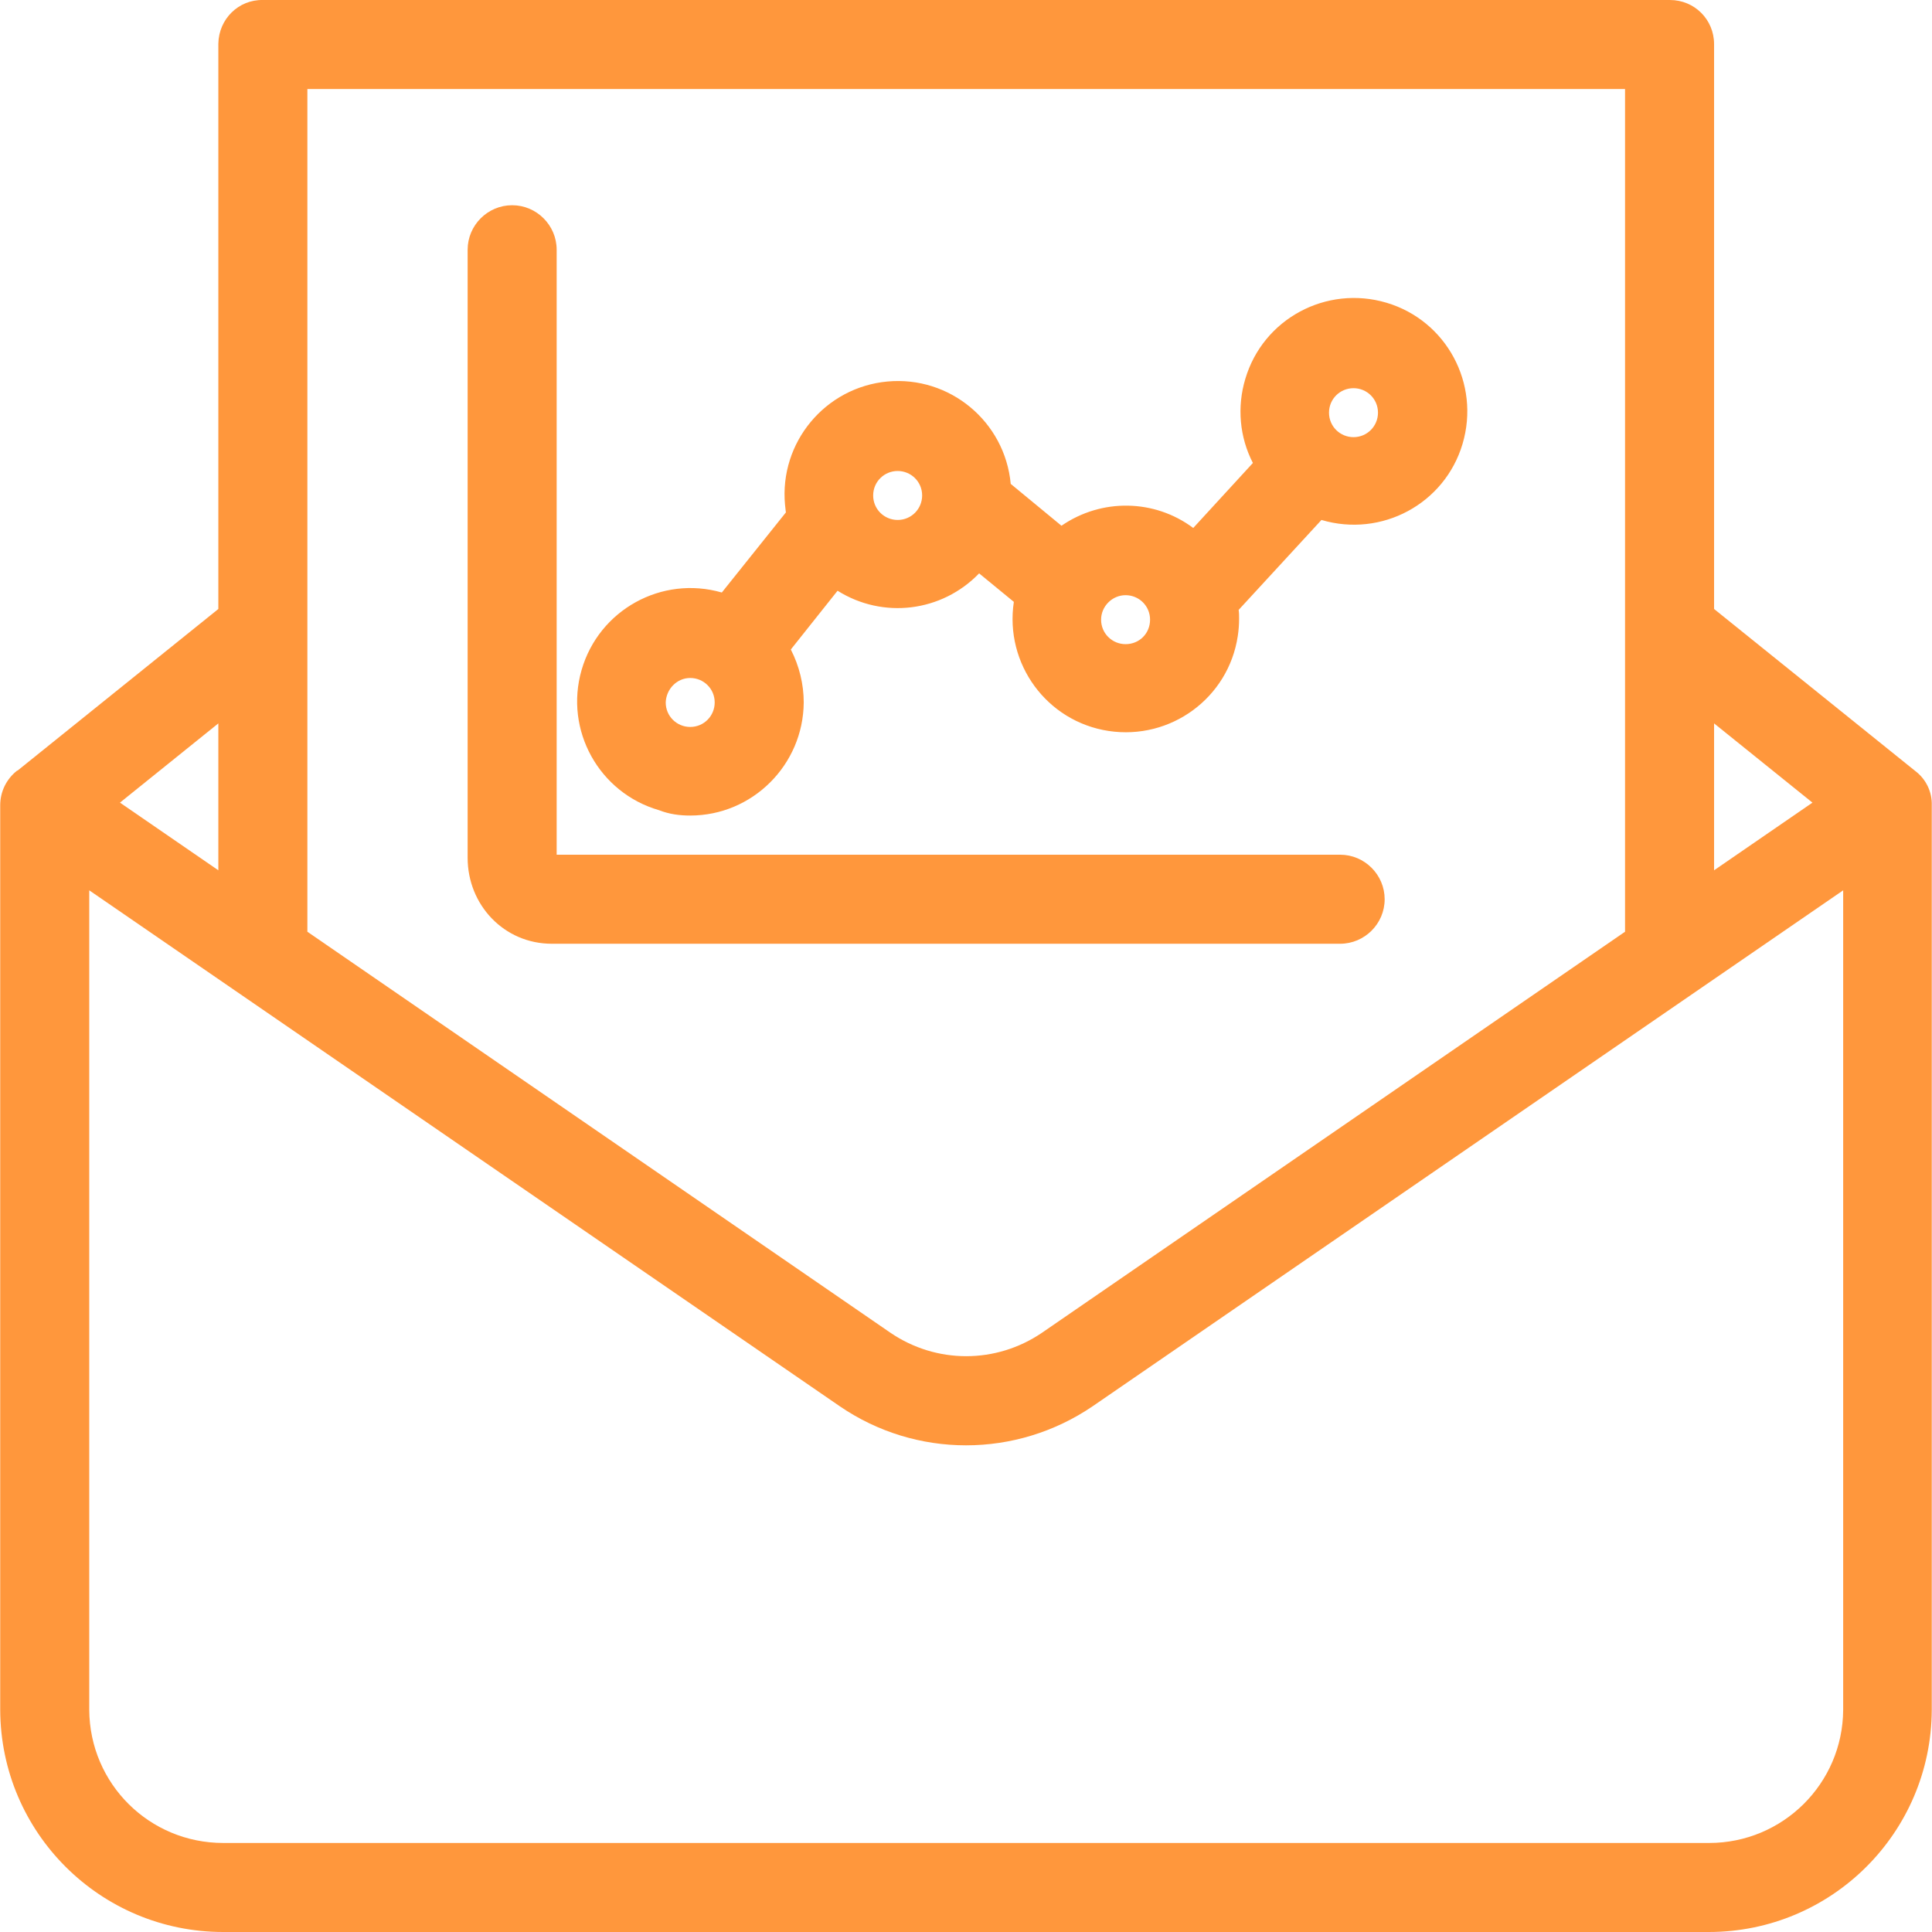 <?xml version="1.0" encoding="UTF-8"?> <svg xmlns="http://www.w3.org/2000/svg" xmlns:xlink="http://www.w3.org/1999/xlink" id="Capa_1" x="0px" y="0px" viewBox="0 0 434.002 434.002" style="enable-background:new 0 0 434.002 434.002;" xml:space="preserve" width="512px" height="512px"><g><g> <g> <path d="M430.248,173.202l-45.2-36.4V9.902c0-5.5-4.4-9.9-9.9-9.9h-0.1h-316c-5.5-0.1-9.9,4.3-10,9.8v0.1v126.9l-45.1,36.3h-0.1 c-2.4,1.9-3.8,4.7-3.8,7.8v203.2c0.1,27.6,22.5,49.9,50.1,49.9h333.7c27.6,0,50-22.3,50.1-49.9v-203.2 C434.048,177.902,432.648,175.002,430.248,173.202z M385.048,162.502l22.1,17.8l-22.1,15.2V162.502z M69.048,20.002h296v189.3 l-131,90.1c-10.3,7-23.7,7-34,0l-131-90.1V20.002z M49.048,162.502v33l-22.1-15.2L49.048,162.502z M414.048,384.102 c-0.1,16.6-13.6,29.9-30.1,29.9h-333.8c-16.6,0-30-13.3-30.1-29.9v-184.1l168.6,115.9c17.1,11.7,39.6,11.7,56.8,0l168.6-115.9 V384.102z" data-original="#000000" class="active-path" data-old_color="#000000" fill="#FF973C"></path> </g> </g><g> <g> <path d="M301.048,192.002h-176v-135.9c0-5.5-4.5-10-10-10s-10,4.5-10,10v136.6c0,10.6,8.2,19.3,18.9,19.3h177.1 c5.5,0,10-4.5,10-10S306.548,192.002,301.048,192.002z" data-original="#000000" class="active-path" data-old_color="#000000" fill="#FF973C"></path> </g> </g><g> <g> <path d="M311.448,68.002c-13.5-4-27.7,3.6-31.7,17.1c-1.9,6.3-1.3,13.1,1.7,18.9l-13.4,14.6c-8.7-6.5-20.6-6.7-29.6-0.5l-11.4-9.4 c-1.3-14-13.7-24.3-27.7-23s-24.3,13.7-23,27.7c0.1,0.6,0.1,1.2,0.2,1.7l-14.4,18c-13.5-3.9-27.6,3.9-31.5,17.4 c-3.9,13.5,3.9,27.6,17.4,31.5c2.3,0.9,4.6,1.2,7,1.2c14,0,25.4-11.4,25.5-25.4c0-4.1-1-8.2-2.9-11.9l10.5-13.2 c10.2,6.4,23.4,4.8,31.8-3.9l7.8,6.4c-2.1,13.9,7.4,26.9,21.3,29c13.9,2.1,26.9-7.4,29-21.3c0.2-1.3,0.3-2.6,0.3-3.9 c0-0.7,0-1.3-0.1-2l18.6-20.2c13.5,4,27.7-3.6,31.7-17.1S324.948,72.002,311.448,68.002z M155.048,163.302c-3,0-5.5-2.4-5.5-5.5 c0.1-3,2.5-5.5,5.5-5.5s5.5,2.4,5.5,5.5C160.548,160.802,158.148,163.302,155.048,163.302z M201.648,116.802c-3,0-5.5-2.4-5.5-5.5 c0-3.1,2.5-5.5,5.5-5.5s5.5,2.4,5.5,5.5C207.148,114.302,204.748,116.802,201.648,116.802z M252.848,144.702c-3,0-5.5-2.4-5.5-5.5 c0-3,2.5-5.5,5.5-5.5s5.5,2.4,5.5,5.5C258.348,142.302,255.948,144.702,252.848,144.702z M304.048,98.202c-3,0-5.5-2.4-5.5-5.5 c0-3.1,2.5-5.5,5.5-5.5s5.5,2.4,5.5,5.5C309.548,95.702,307.148,98.202,304.048,98.202z" data-original="#000000" class="active-path" data-old_color="#000000" fill="#FF973C"></path> </g> </g></g> </svg> 